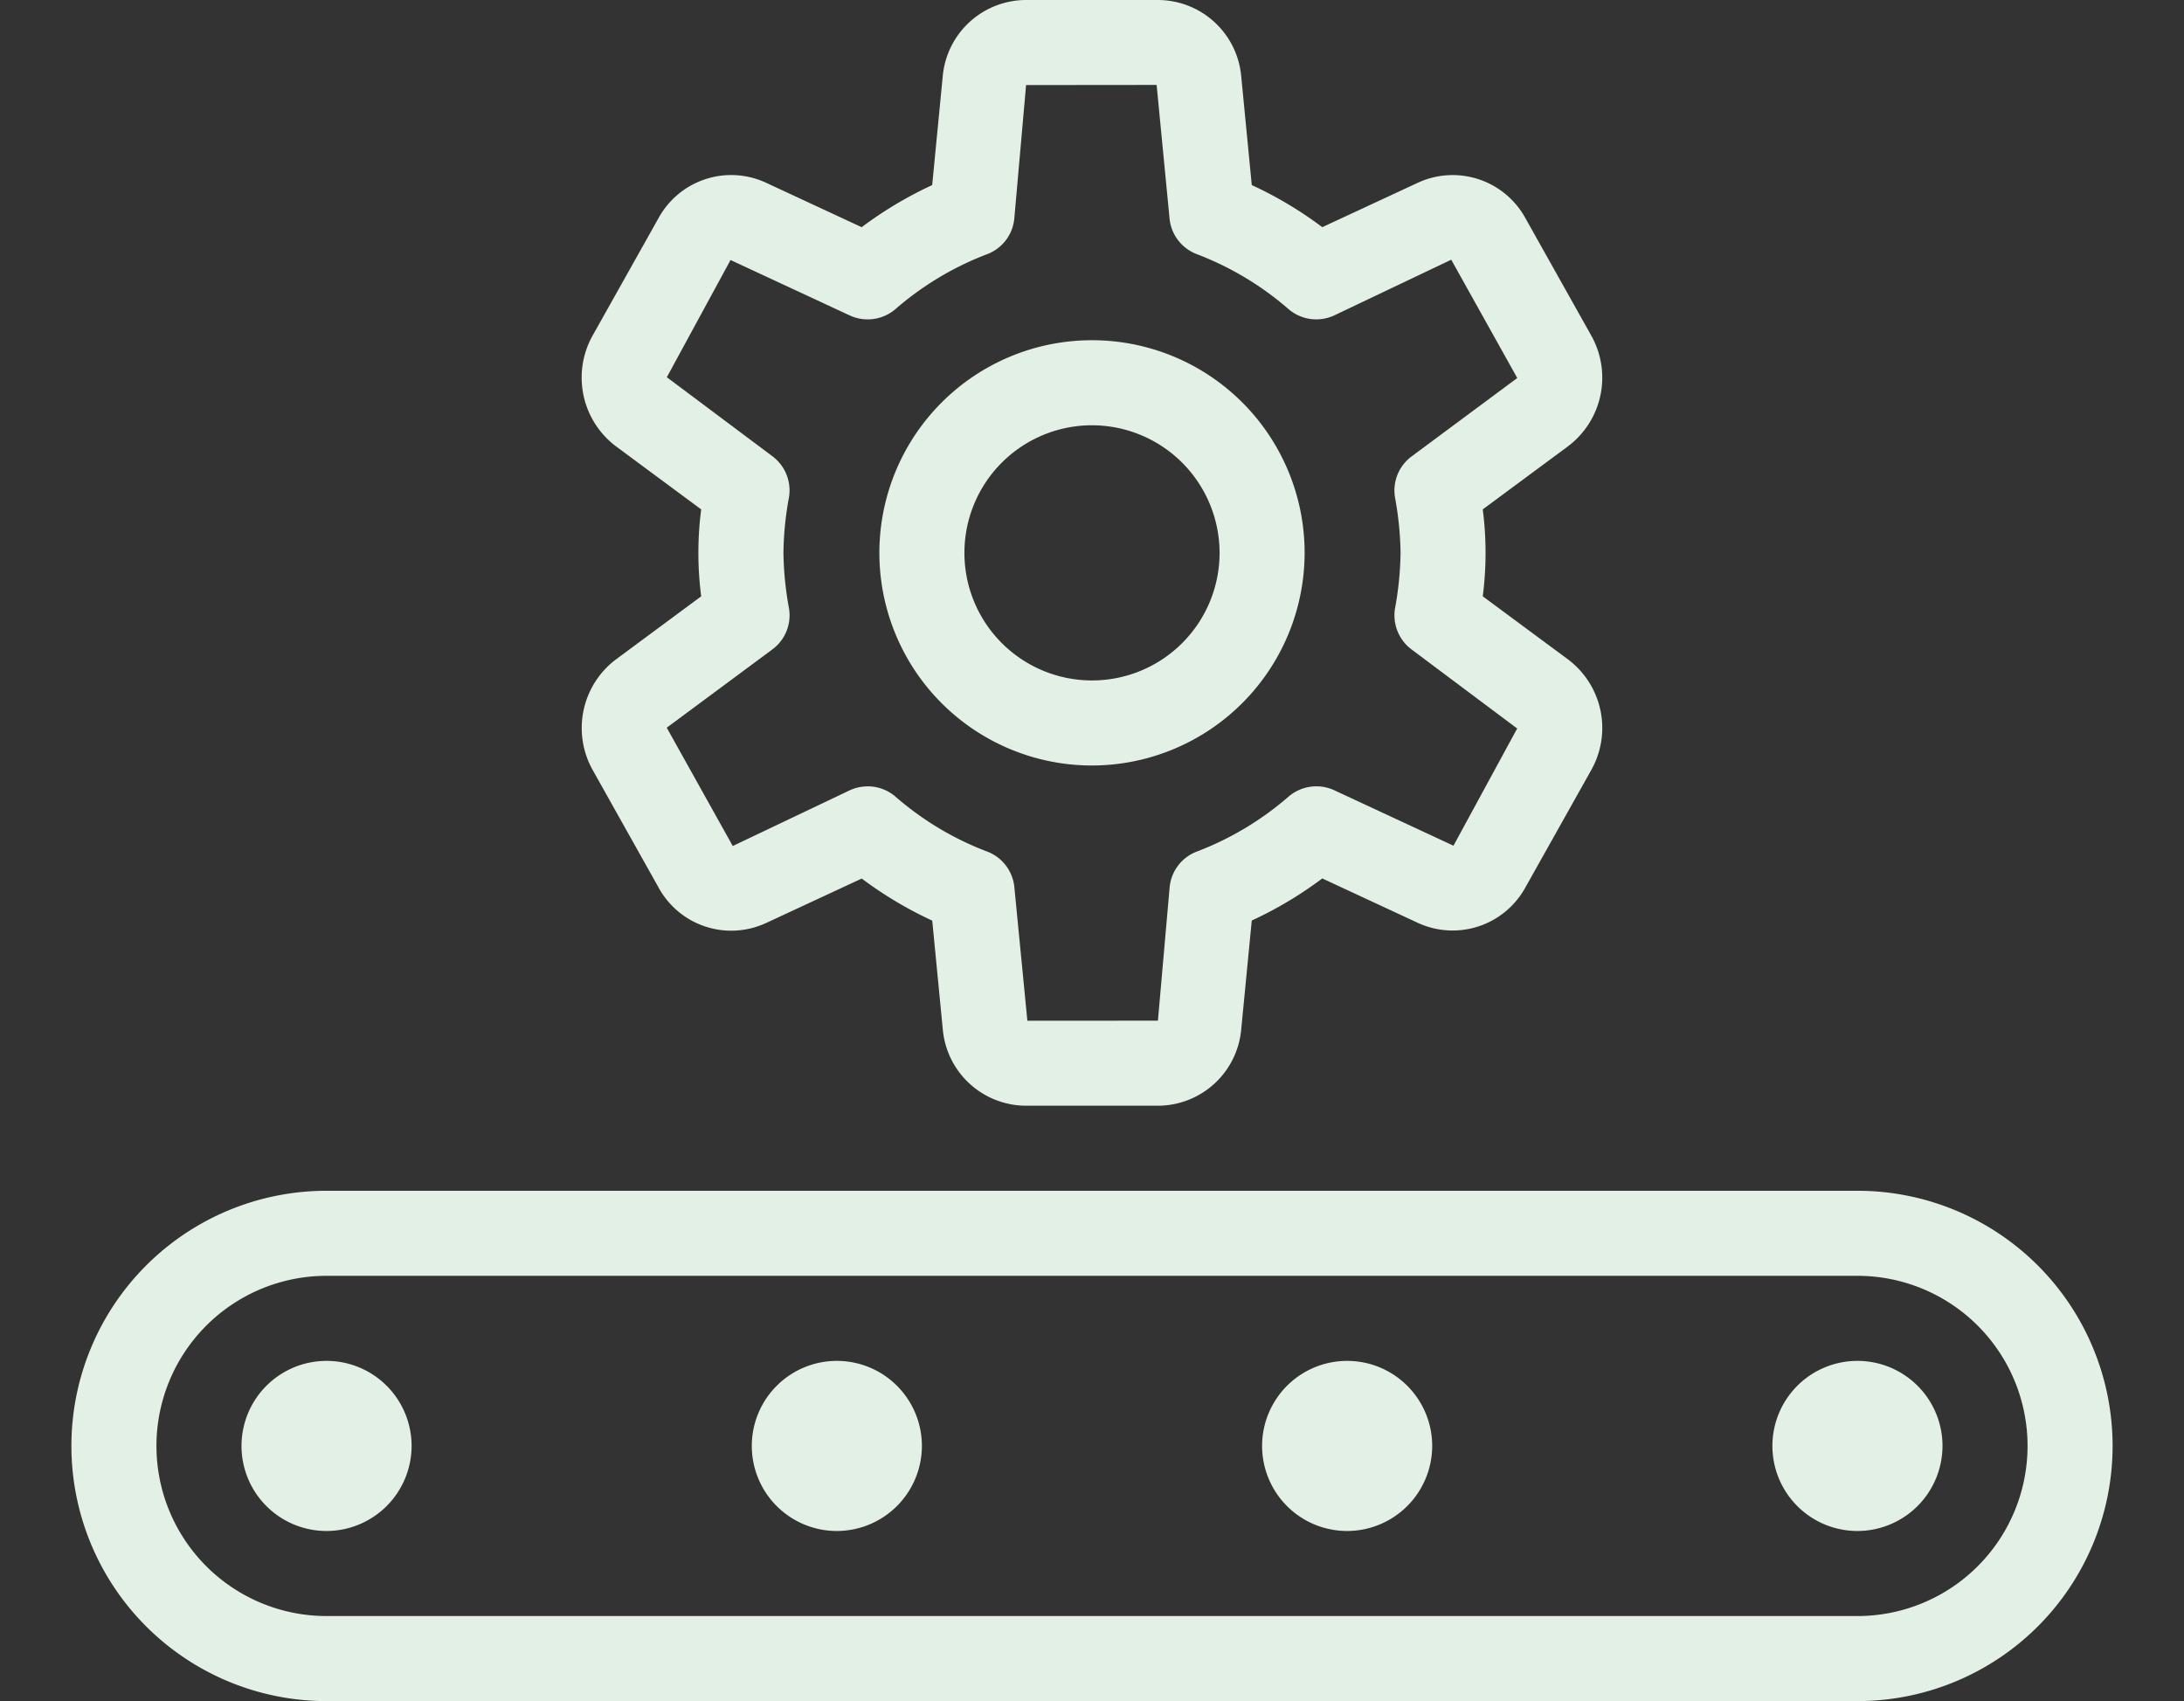 <svg xmlns="http://www.w3.org/2000/svg" xmlns:xlink="http://www.w3.org/1999/xlink" width="208" height="162" viewBox="0 0 208 162">
  <rect x="0" y="0" width="208" height="162" fill="#333333" stroke="none"/>
  <defs>
    <clipPath id="clip-path">
      <rect id="Rectangle_190" data-name="Rectangle 190" width="208" height="162" fill="#e3f0e5"/>
    </clipPath>
  </defs>
  <g id="icon-26" clip-path="url(#clip-path)">
    <g id="setting" transform="translate(6.8 -32.4)">
      <g id="Group_890" data-name="Group 890">
        <path id="Path_816" data-name="Path 816" d="M97.2,105.3a20.25,20.25,0,1,1,20.25-20.25A20.278,20.278,0,0,1,97.2,105.3Zm0-32.4a12.15,12.15,0,1,0,12.15,12.15A12.165,12.165,0,0,0,97.2,72.9Z" fill="#e3f0e5"/>
      </g>
      <g id="Group_891" data-name="Group 891">
        <path id="Path_817" data-name="Path 817" d="M103.478,137.7H90.923a7.981,7.981,0,0,1-7.938-7.314l-1-10.311a37.343,37.343,0,0,1-6.715-4.009l-9.08,4.22a7.881,7.881,0,0,1-10.271-3.37l-6.269-11.178A8.181,8.181,0,0,1,51.88,95.183l8.1-5.994a32.18,32.18,0,0,1,0-8.278l-8.1-5.994a8.192,8.192,0,0,1-2.244-10.554l6.278-11.186a7.891,7.891,0,0,1,10.271-3.361l9.08,4.22a37.064,37.064,0,0,1,6.715-4.009l1-10.319A7.98,7.98,0,0,1,90.923,32.4h12.555a7.981,7.981,0,0,1,7.938,7.314l1,10.311a36.789,36.789,0,0,1,6.715,4.009l9.08-4.22a7.9,7.9,0,0,1,10.271,3.37l6.269,11.178a8.181,8.181,0,0,1-2.236,10.554l-8.1,5.994a32.178,32.178,0,0,1,0,8.278l8.1,5.994a8.168,8.168,0,0,1,2.236,10.546l-6.277,11.186a7.9,7.9,0,0,1-10.263,3.362l-9.08-4.22a37.064,37.064,0,0,1-6.715,4.009l-1,10.319A7.981,7.981,0,0,1,103.478,137.7ZM75.84,107.285a4.054,4.054,0,0,1,2.641.98,28.9,28.9,0,0,0,8.716,5.224,4.042,4.042,0,0,1,2.608,3.394l1.239,12.725,12.434-.008,1.118-12.717a4.032,4.032,0,0,1,2.608-3.394,29.062,29.062,0,0,0,8.716-5.225,4.064,4.064,0,0,1,4.35-.607l11.356,5.281,6.067-11.162L127.648,94.26a4.059,4.059,0,0,1-1.588-3.928,31.36,31.36,0,0,0,.526-5.273,31.361,31.361,0,0,0-.526-5.273,4.036,4.036,0,0,1,1.588-3.928L137.7,68.4l-6.286-11.267-11.146,5.306a4.062,4.062,0,0,1-4.358-.608,29.03,29.03,0,0,0-8.716-5.224,4.042,4.042,0,0,1-2.608-3.394l-1.231-12.725L90.922,40.5,89.8,53.217A4.032,4.032,0,0,1,87.2,56.611a29.062,29.062,0,0,0-8.716,5.224,4.066,4.066,0,0,1-4.35.608L62.775,57.162,56.708,68.324,66.752,75.84a4.059,4.059,0,0,1,1.588,3.928,30.634,30.634,0,0,0-.526,5.281,31.276,31.276,0,0,0,.526,5.273,4.036,4.036,0,0,1-1.588,3.928L56.7,101.7l6.286,11.267,11.146-5.306a4.091,4.091,0,0,1,1.709-.373Z" fill="#e3f0e5"/>
      </g>
      <g id="Group_892" data-name="Group 892">
        <path id="Path_818" data-name="Path 818" d="M170.1,194.4H24.3a24.3,24.3,0,0,1,0-48.6H170.1a24.3,24.3,0,1,1,0,48.6ZM24.3,153.9a16.2,16.2,0,1,0,0,32.4H170.1a16.2,16.2,0,1,0,0-32.4Z" fill="#e3f0e5"/>
      </g>
      <g id="Group_893" data-name="Group 893">
        <path id="Path_819" data-name="Path 819" d="M24.3,178.2a8.1,8.1,0,1,1,8.1-8.1A8.113,8.113,0,0,1,24.3,178.2Zm0-8.108h0l4.05.008Z" fill="#e3f0e5"/>
      </g>
      <g id="Group_894" data-name="Group 894">
        <path id="Path_820" data-name="Path 820" d="M72.9,178.2a8.1,8.1,0,1,1,8.1-8.1A8.113,8.113,0,0,1,72.9,178.2Zm0-8.108h0l4.05.008Z" fill="#e3f0e5"/>
      </g>
      <g id="Group_895" data-name="Group 895">
        <path id="Path_821" data-name="Path 821" d="M121.5,178.2a8.1,8.1,0,1,1,8.1-8.1A8.113,8.113,0,0,1,121.5,178.2Zm0-8.108h0l4.05.008Z" fill="#e3f0e5"/>
      </g>
      <g id="Group_896" data-name="Group 896">
        <path id="Path_822" data-name="Path 822" d="M170.1,178.2a8.1,8.1,0,1,1,8.1-8.1A8.113,8.113,0,0,1,170.1,178.2Zm0-8.108h0l4.05.008Z" fill="#e3f0e5"/>
      </g>
    </g>
  </g>
</svg>
